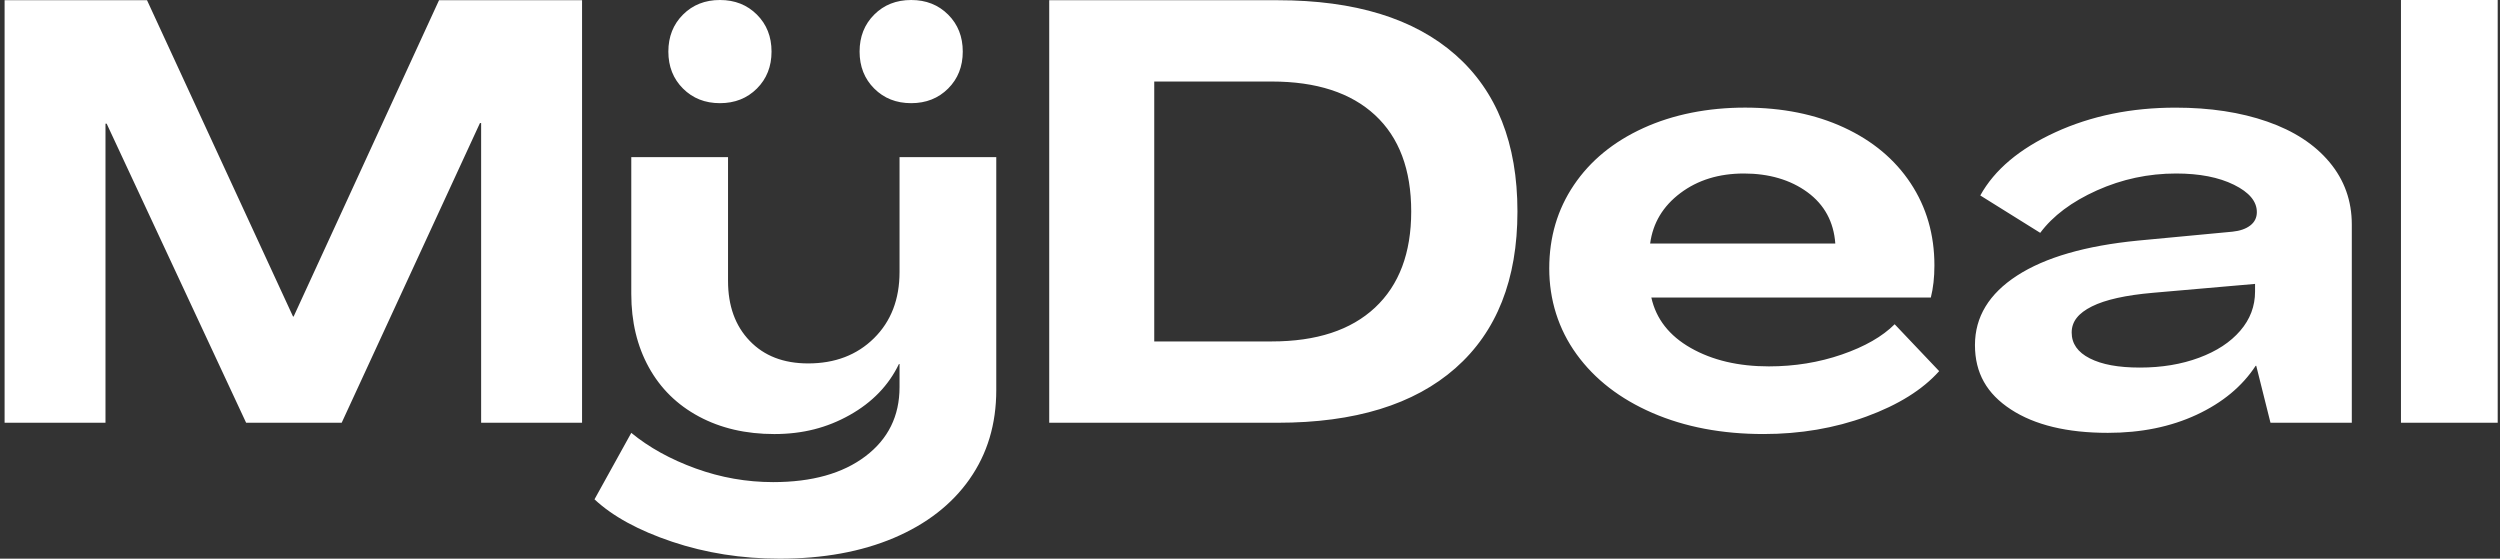 <svg width="179" height="40" viewBox="0 0 179 40" fill="none" xmlns="http://www.w3.org/2000/svg">
<rect x="0" y="0" width="179" height="40" fill="#333333" stroke="none"/>
<g clip-path="url(#clip0_14_613)">
<path d="M171.909 30.269H178.835V0H171.909V30.269ZM162.567 30.269H168.389V16.078C168.389 14.378 167.858 12.89 166.795 11.615C165.732 10.34 164.245 9.371 162.333 8.705C160.421 8.039 158.233 7.707 155.768 7.707C152.595 7.707 149.728 8.295 147.164 9.47C144.6 10.646 142.808 12.153 141.788 13.995L146.08 16.672C146.987 15.454 148.339 14.441 150.138 13.633C151.937 12.826 153.827 12.423 155.811 12.423C157.482 12.423 158.863 12.692 159.953 13.23C161.044 13.768 161.59 14.421 161.59 15.185C161.59 15.582 161.434 15.901 161.122 16.142C160.81 16.383 160.385 16.532 159.847 16.588L153.091 17.225C149.323 17.594 146.434 18.43 144.423 19.732C142.411 21.036 141.407 22.693 141.407 24.704C141.407 26.715 142.263 28.195 143.977 29.314C145.69 30.433 148.006 30.992 150.924 30.992C153.304 30.992 155.421 30.56 157.277 29.697C159.132 28.833 160.541 27.664 161.505 26.191H161.547L162.567 30.27V30.269ZM161.462 20.878C161.462 21.927 161.108 22.862 160.399 23.683C159.692 24.505 158.707 25.149 157.447 25.616C156.187 26.084 154.777 26.318 153.219 26.318C151.661 26.318 150.492 26.098 149.629 25.659C148.764 25.22 148.332 24.604 148.332 23.81C148.332 23.017 148.814 22.423 149.777 21.941C150.74 21.459 152.199 21.134 154.154 20.964L161.462 20.327V20.88V20.878ZM118.235 21.303H138.248C138.419 20.623 138.504 19.859 138.504 19.008C138.504 16.799 137.936 14.837 136.804 13.123C135.671 11.409 134.077 10.078 132.023 9.128C129.969 8.18 127.611 7.705 124.949 7.705C122.286 7.705 119.8 8.194 117.661 9.171C115.522 10.148 113.864 11.508 112.689 13.251C111.513 14.993 110.926 16.983 110.926 19.221C110.926 21.458 111.578 23.562 112.881 25.361C114.184 27.16 115.997 28.562 118.32 29.568C120.643 30.573 123.292 31.077 126.267 31.077C128.902 31.077 131.359 30.658 133.639 29.823C135.919 28.988 137.654 27.904 138.845 26.573L135.658 23.216C134.78 24.094 133.519 24.817 131.875 25.384C130.233 25.95 128.49 26.233 126.65 26.233C124.468 26.233 122.605 25.794 121.061 24.916C119.517 24.038 118.576 22.835 118.236 21.304L118.235 21.303ZM118.15 17.436C118.348 15.963 119.071 14.759 120.317 13.824C121.562 12.889 123.078 12.423 124.863 12.423C126.647 12.423 128.192 12.869 129.41 13.761C130.628 14.653 131.293 15.88 131.408 17.437H118.15V17.436ZM108.649 15.141C108.649 10.269 107.169 6.529 104.209 3.923C101.248 1.319 97.007 0.016 91.483 0.016H75.124V30.269H91.483C97.007 30.269 101.248 28.967 104.209 26.36C107.168 23.754 108.649 20.015 108.649 15.142V15.141ZM101.043 15.141C101.043 18.116 100.178 20.41 98.451 22.025C96.723 23.64 94.258 24.447 91.057 24.447H82.644V5.837H91.057C94.258 5.837 96.723 6.638 98.451 8.239C100.178 9.839 101.043 12.141 101.043 15.144V15.141ZM69.421 34.304C70.696 32.491 71.333 30.367 71.333 27.93V11.252H64.407V19.477C64.407 21.432 63.797 23.011 62.579 24.215C61.361 25.419 59.788 26.021 57.863 26.021C56.106 26.021 54.712 25.483 53.678 24.405C52.643 23.33 52.127 21.898 52.127 20.114V11.252H45.2V21.049C45.2 23.033 45.618 24.781 46.454 26.297C47.289 27.813 48.486 28.989 50.044 29.824C51.602 30.659 53.401 31.078 55.441 31.078C57.48 31.078 59.223 30.625 60.837 29.718C62.452 28.812 63.627 27.594 64.364 26.064H64.407V27.72C64.407 29.789 63.592 31.438 61.964 32.67C60.334 33.903 58.133 34.519 55.356 34.519C53.458 34.519 51.609 34.194 49.81 33.542C48.012 32.89 46.475 32.041 45.2 30.993L42.566 35.752C43.868 36.97 45.724 37.983 48.132 38.791C50.539 39.598 53.104 40.001 55.823 40.001C58.939 40.001 61.666 39.505 64.004 38.514C66.34 37.521 68.146 36.12 69.421 34.307V34.304ZM67.887 6.34C68.585 5.642 68.934 4.759 68.934 3.693C68.934 2.627 68.585 1.743 67.887 1.046C67.188 0.348 66.307 0 65.24 0C64.174 0 63.291 0.348 62.594 1.046C61.895 1.744 61.546 2.627 61.546 3.693C61.546 4.759 61.895 5.642 62.594 6.34C63.291 7.037 64.174 7.387 65.24 7.387C66.307 7.387 67.188 7.037 67.887 6.34ZM54.195 6.34C54.893 5.642 55.242 4.759 55.242 3.693C55.242 2.627 54.893 1.743 54.195 1.046C53.496 0.348 52.615 0 51.548 0C50.482 0 49.599 0.348 48.902 1.046C48.203 1.744 47.854 2.627 47.854 3.693C47.854 4.759 48.203 5.642 48.902 6.34C49.599 7.037 50.482 7.387 51.548 7.387C52.615 7.387 53.496 7.037 54.195 6.34ZM34.451 30.268H41.675V0.016H31.434L21.024 22.664H20.981L10.527 0.016H0.329V30.269H7.553V8.854H7.637L17.623 30.27H24.464L34.364 8.812H34.449V30.269L34.451 30.268Z" fill="white"/>
</g>
<defs>
<clipPath id="clip0_14_613">
<rect width="178.506" height="40" fill="white" transform="translate(0.329)"/>
</clipPath>
</defs>
</svg>
